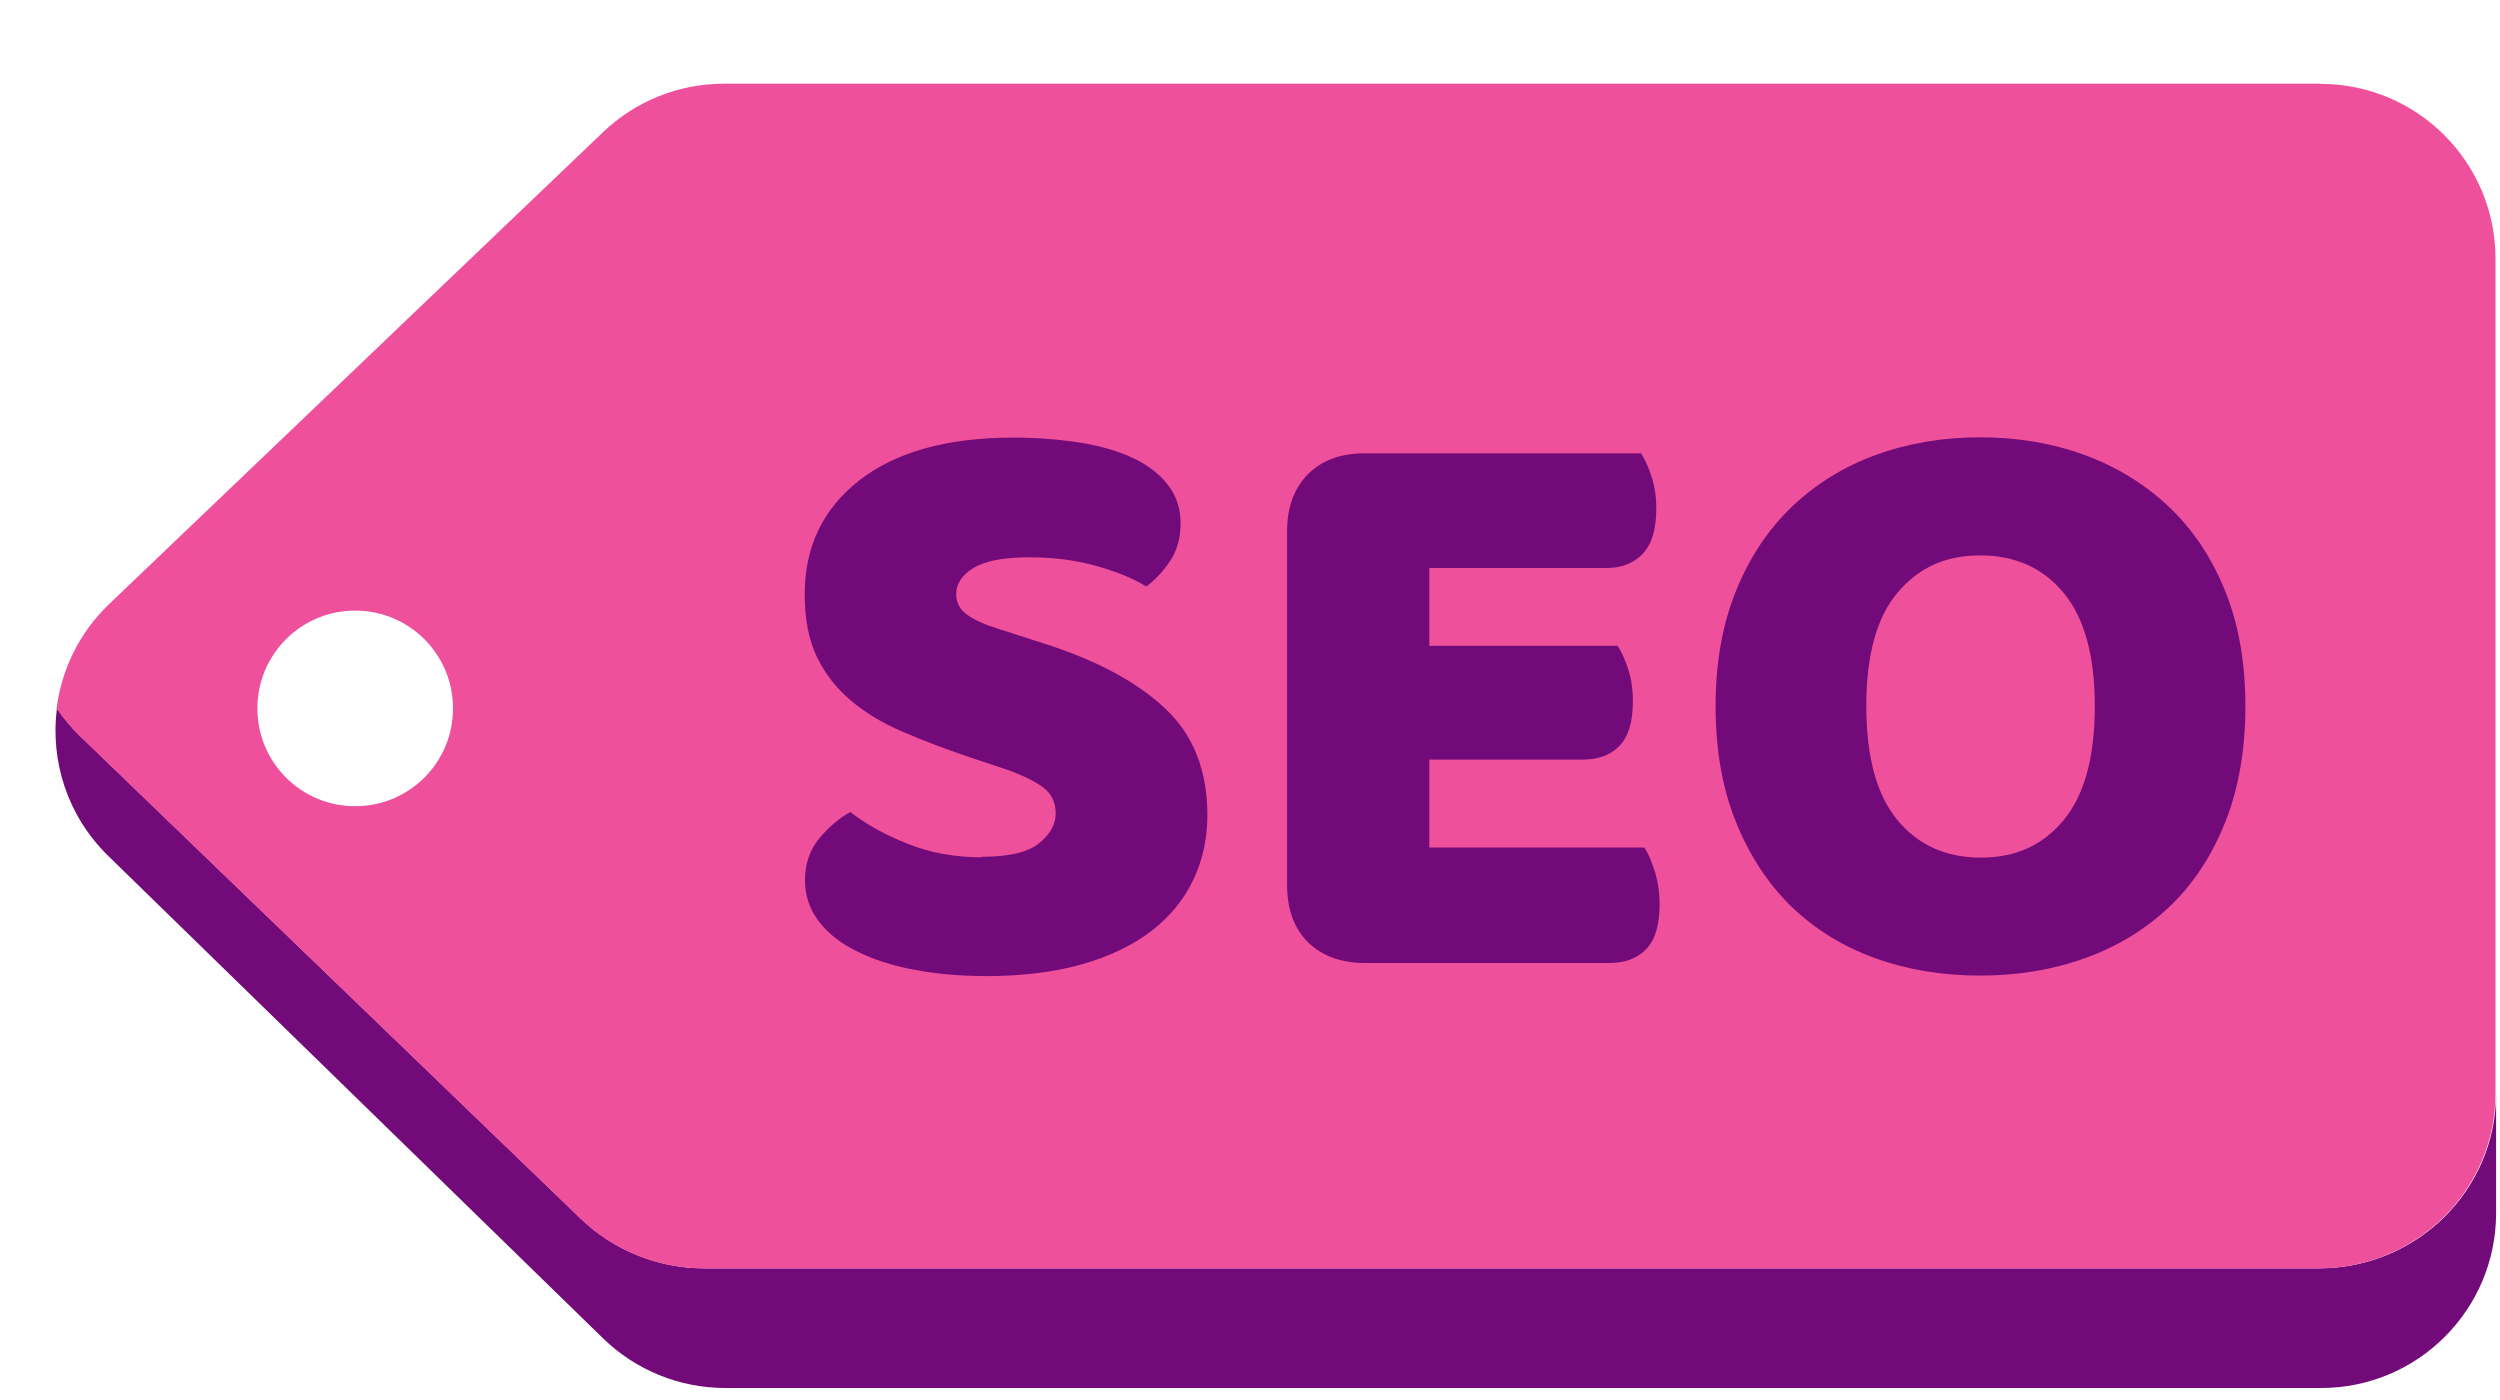 <svg width="25" height="14" viewBox="0 0 25 14" fill="none" xmlns="http://www.w3.org/2000/svg">
<g id="Group">
<g id="Group_2">
<path id="Vector" d="M23.188 12.683H7.043C6.582 12.683 6.138 12.504 5.807 12.185L0.803 7.362C0.714 7.276 0.636 7.183 0.569 7.083C0.502 7.609 0.672 8.158 1.082 8.559L6.029 13.382C6.356 13.701 6.794 13.88 7.252 13.88H23.212C24.178 13.88 24.961 13.096 24.961 12.13V10.934C24.961 11.9 24.169 12.683 23.191 12.683H23.188Z" fill="#720B79"/>
<path id="Vector_2" d="M23.208 0.837H7.239C6.788 0.837 6.355 1.011 6.03 1.322L1.092 6.04C0.789 6.33 0.615 6.7 0.566 7.084C0.634 7.182 0.711 7.275 0.801 7.363L5.804 12.186C6.135 12.505 6.579 12.684 7.041 12.684H23.185C24.163 12.684 24.955 11.9 24.955 10.934V2.588C24.955 1.622 24.172 0.839 23.206 0.839L23.208 0.837ZM3.552 8.062C3.011 8.062 2.574 7.625 2.574 7.084C2.574 6.543 3.011 6.106 3.552 6.106C4.093 6.106 4.53 6.543 4.53 7.084C4.53 7.625 4.093 8.062 3.552 8.062Z" fill="#EF509C"/>
</g>
<g id="Group_3">
<path id="Vector_3" d="M9.814 8.568C10.087 8.568 10.28 8.523 10.39 8.433C10.502 8.344 10.557 8.244 10.557 8.132C10.557 8.02 10.513 7.932 10.423 7.868C10.334 7.805 10.208 7.744 10.046 7.689L9.695 7.572C9.448 7.488 9.226 7.404 9.025 7.317C8.823 7.231 8.651 7.126 8.507 7.004C8.362 6.882 8.248 6.735 8.167 6.565C8.086 6.395 8.047 6.188 8.047 5.942C8.047 5.468 8.229 5.088 8.594 4.803C8.959 4.519 9.473 4.376 10.13 4.376C10.37 4.376 10.594 4.394 10.8 4.426C11.007 4.459 11.184 4.511 11.332 4.581C11.48 4.652 11.596 4.74 11.68 4.85C11.764 4.958 11.806 5.086 11.806 5.231C11.806 5.375 11.773 5.499 11.706 5.602C11.639 5.706 11.558 5.794 11.463 5.866C11.341 5.788 11.176 5.72 10.969 5.661C10.762 5.602 10.537 5.573 10.29 5.573C10.044 5.573 9.855 5.608 9.738 5.678C9.621 5.749 9.562 5.837 9.562 5.942C9.562 6.026 9.598 6.093 9.671 6.147C9.743 6.2 9.851 6.248 9.998 6.293L10.442 6.436C10.967 6.603 11.37 6.82 11.652 7.085C11.935 7.35 12.074 7.707 12.074 8.153C12.074 8.387 12.026 8.604 11.931 8.802C11.837 9 11.696 9.17 11.51 9.313C11.322 9.456 11.091 9.566 10.816 9.644C10.54 9.721 10.223 9.761 9.865 9.761C9.609 9.761 9.369 9.74 9.149 9.699C8.928 9.658 8.736 9.596 8.572 9.515C8.407 9.434 8.279 9.334 8.188 9.213C8.095 9.093 8.05 8.955 8.05 8.798C8.05 8.642 8.097 8.499 8.193 8.383C8.288 8.27 8.391 8.182 8.503 8.12C8.66 8.242 8.851 8.349 9.077 8.438C9.302 8.528 9.55 8.573 9.817 8.573L9.814 8.568Z" fill="#720B79"/>
<path id="Vector_4" d="M13.079 9.422C12.94 9.282 12.871 9.093 12.871 8.852V5.311C12.871 5.072 12.942 4.883 13.079 4.742C13.219 4.602 13.408 4.533 13.649 4.533H16.411C16.451 4.595 16.485 4.673 16.516 4.767C16.547 4.862 16.563 4.969 16.563 5.086C16.563 5.293 16.518 5.442 16.428 5.537C16.339 5.632 16.217 5.68 16.06 5.68H14.293V6.458H16.177C16.217 6.52 16.251 6.598 16.282 6.692C16.313 6.787 16.329 6.894 16.329 7.011C16.329 7.218 16.284 7.367 16.194 7.459C16.105 7.552 15.983 7.596 15.826 7.596H14.293V8.475H16.444C16.484 8.537 16.518 8.618 16.549 8.717C16.58 8.817 16.596 8.926 16.596 9.045C16.596 9.251 16.551 9.401 16.461 9.492C16.372 9.585 16.25 9.63 16.093 9.63H13.649C13.41 9.63 13.219 9.559 13.079 9.422Z" fill="#720B79"/>
<path id="Vector_5" d="M22.454 7.061C22.454 7.497 22.387 7.882 22.253 8.22C22.119 8.557 21.933 8.84 21.697 9.065C21.459 9.291 21.179 9.463 20.855 9.58C20.531 9.697 20.18 9.756 19.801 9.756C19.422 9.756 19.069 9.697 18.747 9.58C18.424 9.463 18.145 9.289 17.91 9.062C17.676 8.833 17.492 8.55 17.358 8.216C17.223 7.882 17.156 7.497 17.156 7.061C17.156 6.625 17.225 6.241 17.361 5.906C17.497 5.571 17.685 5.291 17.922 5.064C18.16 4.838 18.439 4.666 18.759 4.549C19.08 4.432 19.427 4.373 19.801 4.373C20.175 4.373 20.523 4.432 20.843 4.549C21.163 4.666 21.444 4.838 21.685 5.064C21.924 5.289 22.114 5.57 22.25 5.906C22.386 6.24 22.454 6.625 22.454 7.061ZM20.948 7.061C20.948 6.558 20.845 6.183 20.638 5.931C20.431 5.68 20.152 5.554 19.801 5.554C19.45 5.554 19.186 5.678 18.976 5.926C18.766 6.174 18.663 6.553 18.663 7.061C18.663 7.569 18.766 7.948 18.973 8.199C19.18 8.45 19.458 8.576 19.81 8.576C20.161 8.576 20.431 8.45 20.638 8.199C20.845 7.948 20.948 7.569 20.948 7.061Z" fill="#720B79"/>
</g>
</g>
</svg>
